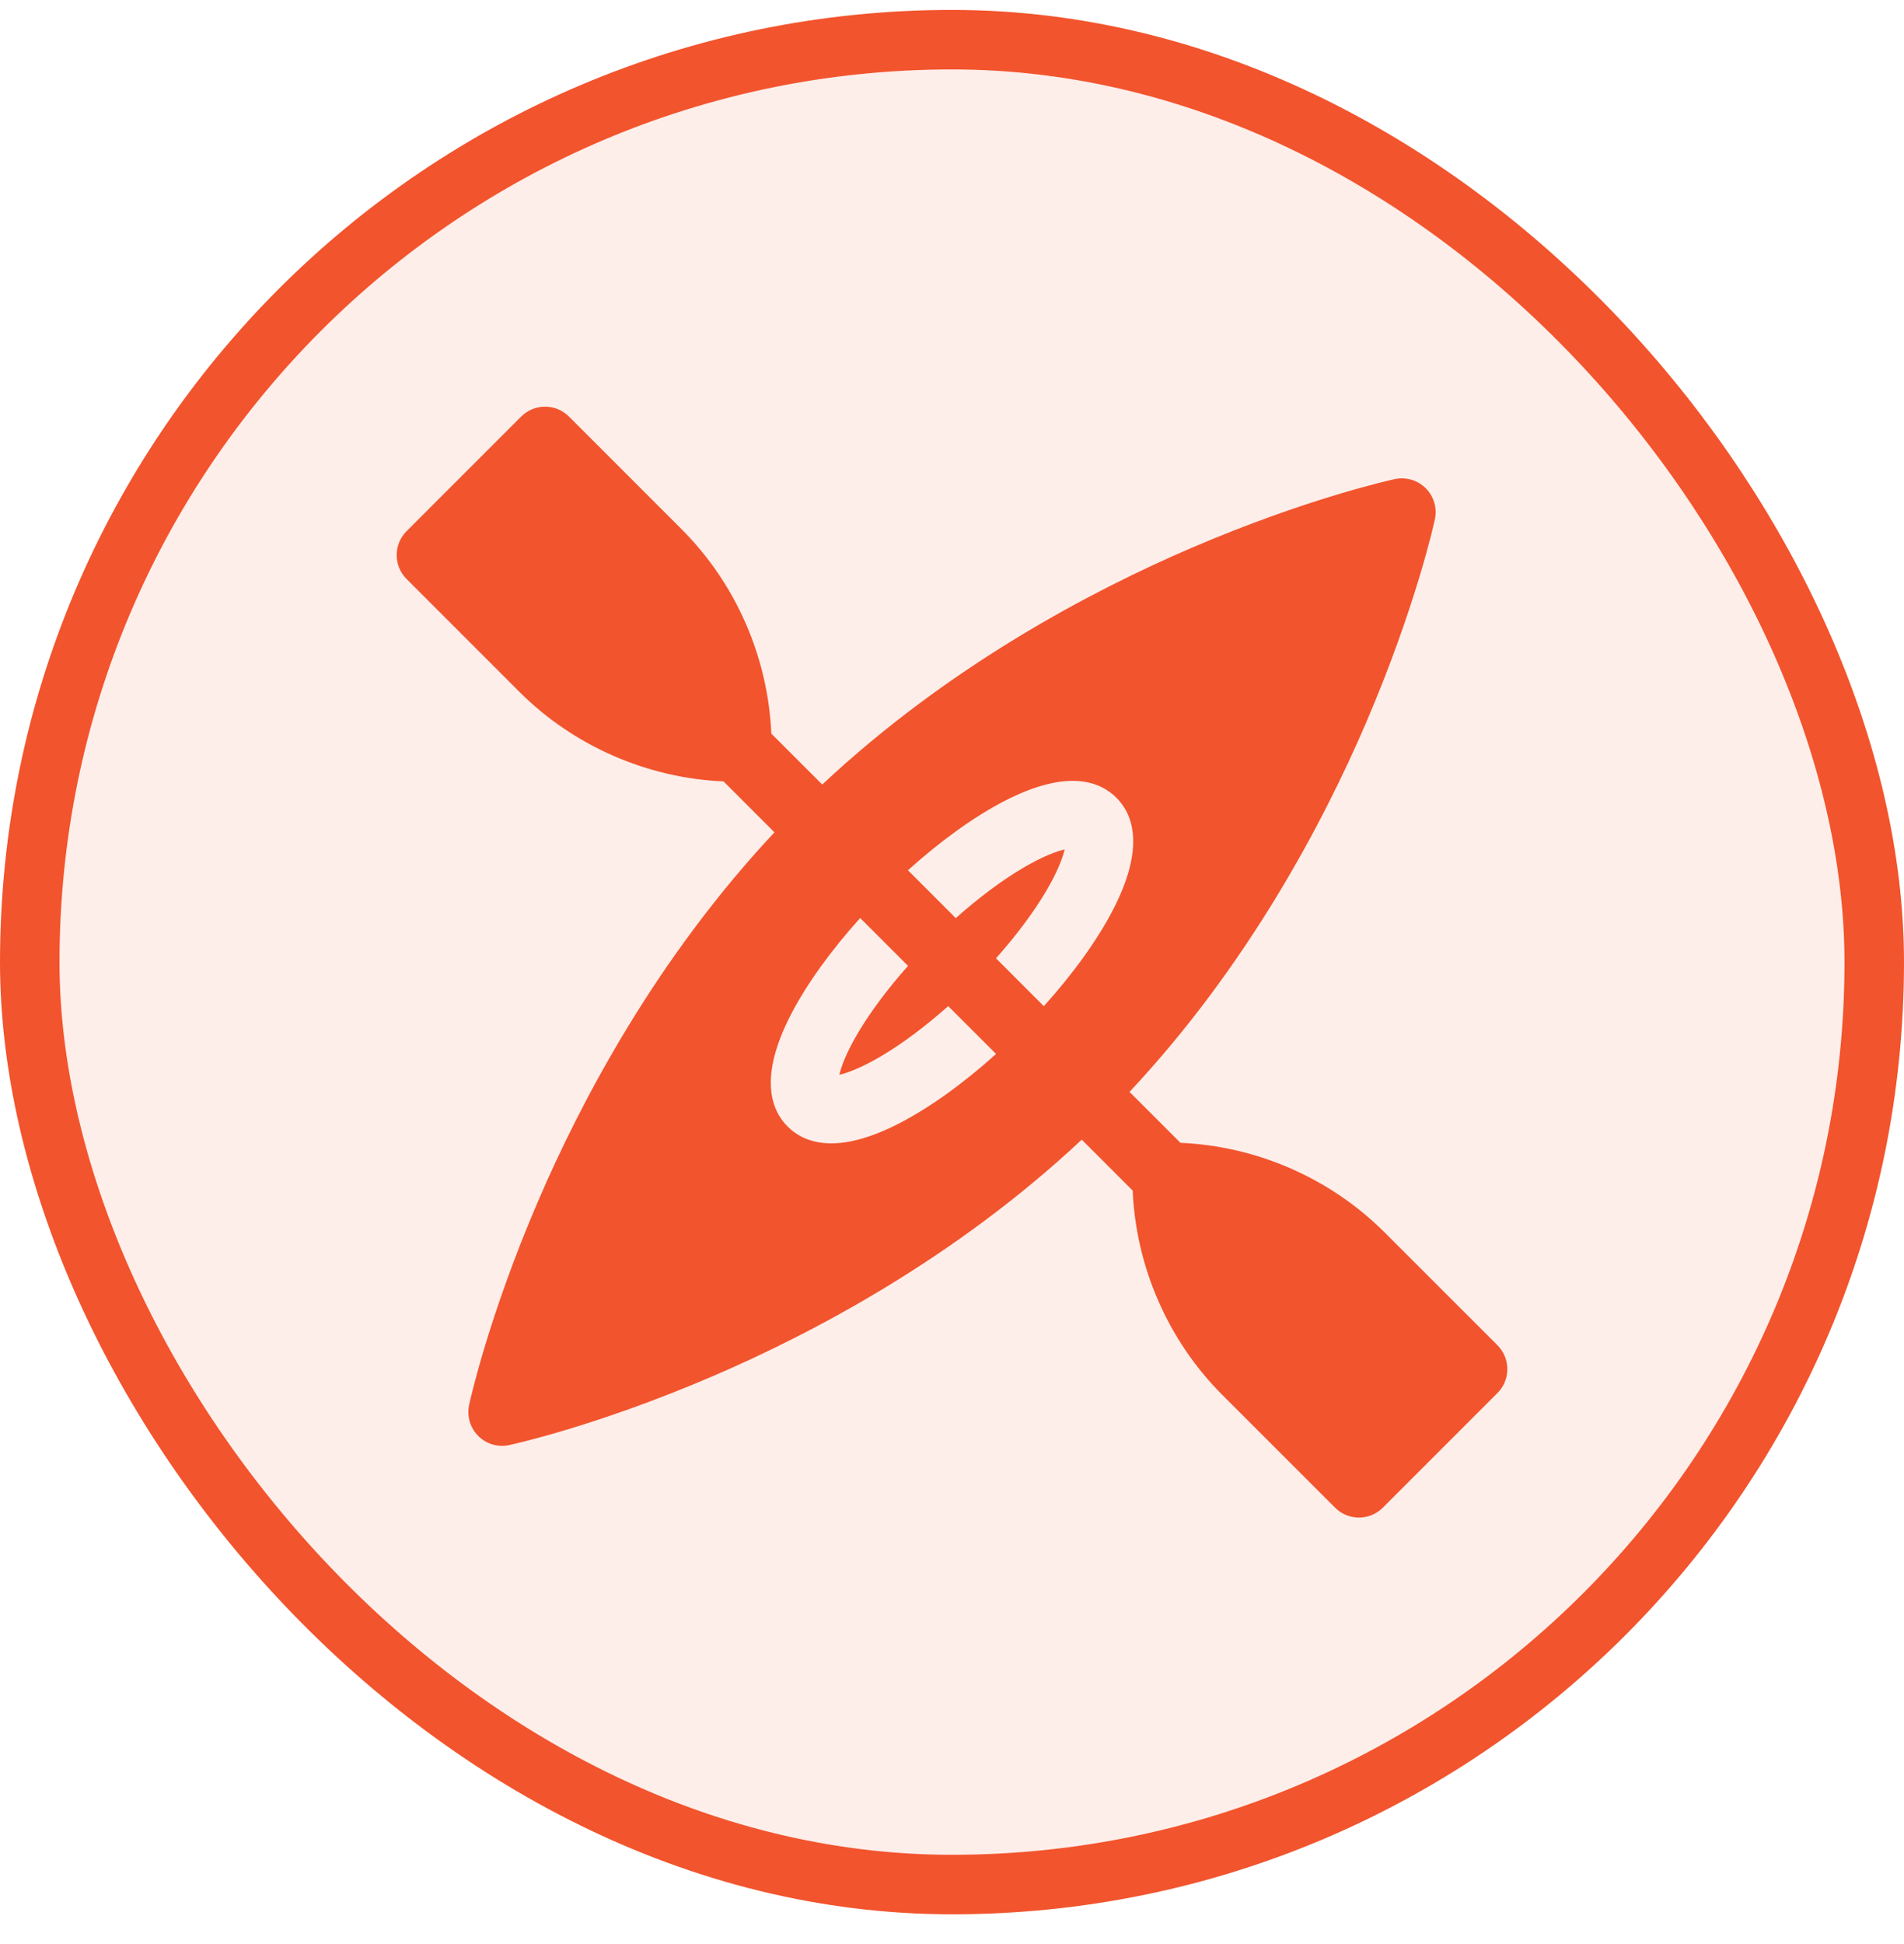 <svg width="48" height="49" viewBox="0 0 48 49" fill="none" xmlns="http://www.w3.org/2000/svg">
<rect x="0.75" y="1" width="46.5" height="46.5" rx="23.25" fill="#F2542D" fill-opacity="0.1"/>
<rect x="0.75" y="1" width="46.5" height="46.5" rx="23.25" stroke="#F2542D" stroke-width="1.5"/>
<g clip-path="url(#clip0_40002099_102927)">
<path d="M37.751 33.907L34.907 31.064C33.542 29.698 31.683 28.887 29.76 28.805L28.475 27.521C31.463 24.332 33.359 20.733 34.443 18.206C35.693 15.291 36.155 13.176 36.174 13.088C36.204 12.948 36.198 12.804 36.158 12.668C36.118 12.531 36.044 12.407 35.943 12.306C35.843 12.206 35.718 12.132 35.582 12.092C35.446 12.052 35.301 12.046 35.162 12.076C35.074 12.095 32.958 12.557 30.043 13.807C27.517 14.891 23.917 16.787 20.729 19.774L19.445 18.491C19.363 16.567 18.552 14.708 17.187 13.343L14.343 10.499C14.183 10.34 13.967 10.25 13.741 10.25C13.515 10.25 13.299 10.34 13.139 10.499L10.249 13.389C9.917 13.722 9.917 14.261 10.249 14.593L13.093 17.437C14.458 18.802 16.317 19.613 18.24 19.695L19.524 20.979C16.537 24.167 14.641 27.766 13.557 30.293C12.307 33.208 11.845 35.323 11.826 35.412C11.796 35.551 11.802 35.695 11.842 35.832C11.882 35.968 11.956 36.092 12.057 36.193C12.157 36.294 12.281 36.367 12.418 36.408C12.554 36.448 12.699 36.453 12.838 36.423C12.927 36.404 15.042 35.943 17.957 34.692C20.483 33.609 24.083 31.712 27.271 28.725L28.555 30.009C28.637 31.933 29.448 33.792 30.813 35.157L33.657 38.001C33.736 38.08 33.83 38.143 33.933 38.185C34.036 38.228 34.147 38.25 34.259 38.25C34.477 38.25 34.695 38.167 34.861 38.001L37.751 35.111C37.91 34.952 38 34.735 38 34.509C38 34.283 37.91 34.067 37.751 33.907ZM22.683 28.307C21.962 28.68 21.398 28.818 20.958 28.818C20.43 28.818 20.082 28.62 19.856 28.394C19.442 27.98 19.121 27.154 19.942 25.566C20.338 24.802 20.945 23.96 21.685 23.139L22.891 24.345C22.381 24.919 21.944 25.503 21.628 26.038C21.336 26.532 21.209 26.88 21.16 27.09C21.37 27.041 21.717 26.913 22.212 26.622C22.747 26.306 23.331 25.869 23.904 25.359L25.111 26.565C24.29 27.305 23.447 27.912 22.683 28.307ZM26.315 25.361L25.109 24.154C25.619 23.581 26.056 22.997 26.372 22.462C26.664 21.967 26.791 21.619 26.84 21.41C26.63 21.459 26.283 21.586 25.788 21.878C25.253 22.193 24.669 22.631 24.095 23.141L22.889 21.935C23.71 21.195 24.553 20.588 25.317 20.192C26.904 19.371 27.73 19.692 28.144 20.106C28.558 20.519 28.879 21.346 28.058 22.933C27.662 23.697 27.055 24.54 26.315 25.361Z" fill="#F2542D"/>
</g>
<defs>
<clipPath id="clip0_40002099_102927">
<rect width="28" height="28" fill="white" transform="translate(10 10.25)"/>
</clipPath>
</defs>
</svg>
